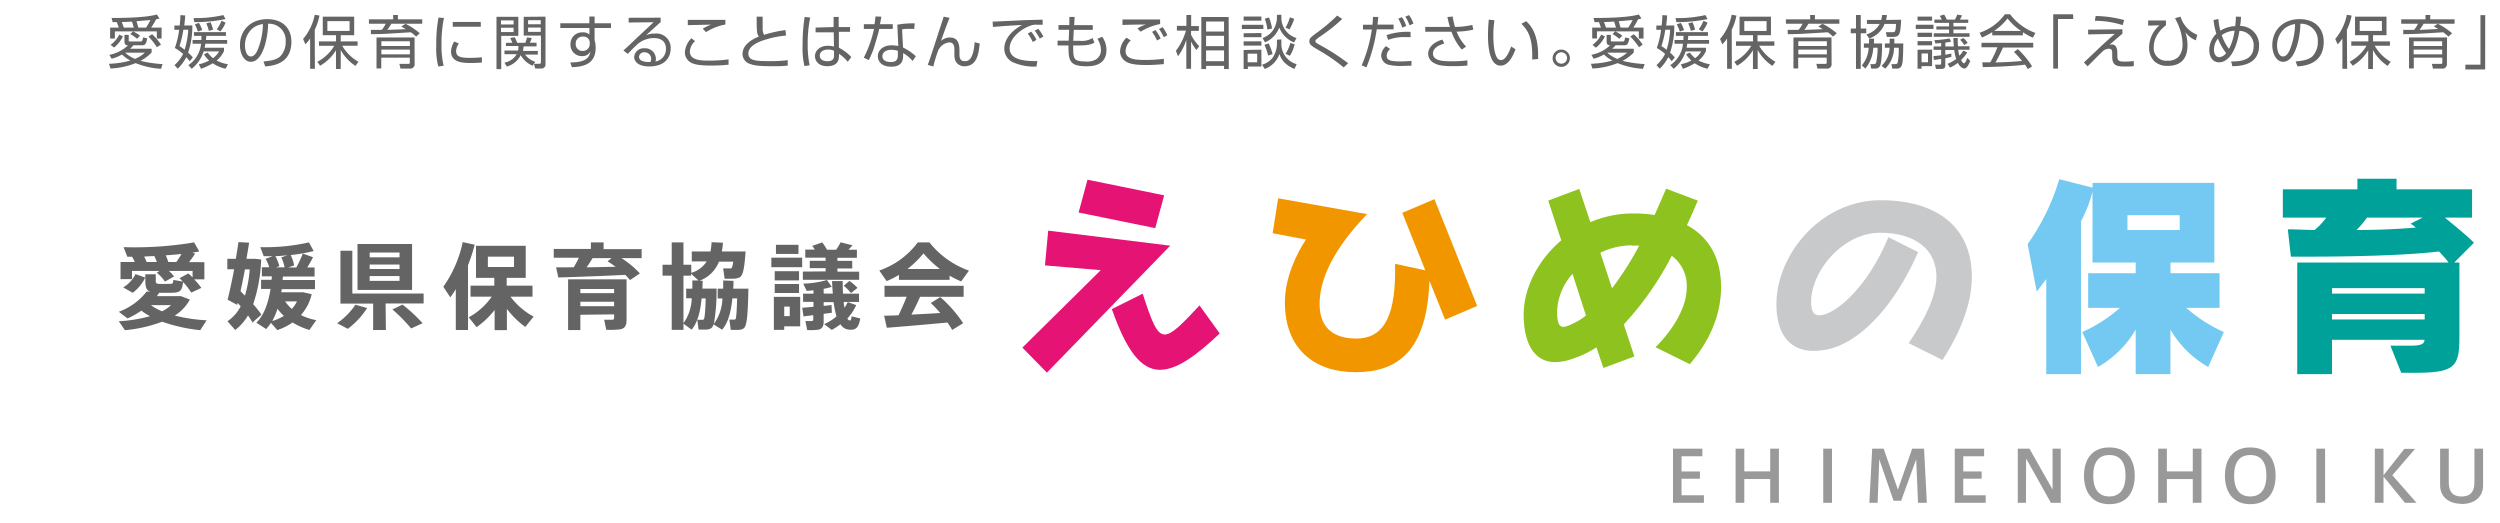 <svg xmlns="http://www.w3.org/2000/svg" viewBox="0 0 526 110"><defs><style>.cls-1{isolation:isolate;}.cls-2{mix-blend-mode:multiply;}.cls-3{fill:#646464;}.cls-4{fill:#e51373;}.cls-5{fill:#f29600;}.cls-6{fill:#8dc21f;}.cls-7{fill:#c8c9ca;}.cls-8{fill:#73c9f2;}.cls-9{fill:#00a199;}.cls-10{fill:#999;}</style></defs><g class="cls-1"><g id="レイヤー_2" data-name="レイヤー 2"><g class="cls-2"><path class="cls-3" d="M33.88,14.48a16.81,16.81,0,0,1-5.34-1.2,16.48,16.48,0,0,1-5.29,1.14l-.32-1a18.91,18.91,0,0,0,4.5-.68,7.65,7.65,0,0,1-1.77-1.27,8.84,8.84,0,0,1-2.17.89L23,11.54a7.92,7.92,0,0,0,3.94-2c-.22,0-.75,0-.75-.78V7.34h.89V8.47c0,.17,0,.25.27.25h2.27c.29,0,.34-.14.48-.84l.87.18c-.2,1.22-.46,1.47-1.09,1.47h-1.8a8.28,8.28,0,0,1-.72.73h4.54v.79a8.92,8.92,0,0,1-2.34,1.75,24.34,24.34,0,0,0,4.64.68ZM25,5.81c-.17-.49-.2-.55-.43-1.16H23.7l-.23-.87c1.63,0,7,0,9.52-.73l.58.84a6.46,6.46,0,0,1-.72.17A16.19,16.19,0,0,1,31.8,5.81H34v2.3H33V6.61H28a7.52,7.52,0,0,1,1.46.9l-.62.65a9.11,9.11,0,0,0-1.43-1L28,6.61H24.17v1.5h-1V5.81ZM23.26,9.44a5.91,5.91,0,0,0,1.83-2.15l.78.36A6.74,6.74,0,0,1,24,10Zm4.89-3.63c-.11-.41-.28-.94-.39-1.27-1,.06-1.14.08-2.14.09.08.21.29.75.43,1.18Zm-1.83,5.27a6.82,6.82,0,0,0,2.1,1.31,7.13,7.13,0,0,0,2.06-1.31Zm4.41-5.27a15.79,15.79,0,0,0,.92-1.58c-.4,0-2.37.2-2.94.23.14.41.27.88.4,1.35ZM33,9.94a13.07,13.07,0,0,0-1.77-2.25L32,7.2a11.16,11.16,0,0,1,1.87,2.19Z"/><path class="cls-3" d="M40.47,5.35a17.4,17.4,0,0,1-.89,5.73,9.63,9.63,0,0,1,1,1l-.66.8c-.29-.37-.46-.58-.72-.86a9.14,9.14,0,0,1-1.8,2.44l-.69-.76a7.74,7.74,0,0,0,1.82-2.36,10.22,10.22,0,0,0-1.74-1.24,18.08,18.08,0,0,0,.9-3.83h-1v-.9h1.11a19.12,19.12,0,0,0,.16-2.19l1,.07c0,.54-.08,1.2-.19,2.12Zm-1.89.9a21.28,21.28,0,0,1-.81,3.45,10.71,10.71,0,0,1,1.07.77,16.48,16.48,0,0,0,.76-4.22Zm1.05,7.45A6.11,6.11,0,0,0,42.3,9.2H40.52V8.42h1.86c0-.41,0-.6,0-.87H40.81V6.76h6.73v.79H43.4c0,.51-.07.67-.09.87h4.48V9.2H43.2c-.06.44-.11.64-.15.84h4.08v.7a5.6,5.6,0,0,1-1.55,2,8.1,8.1,0,0,0,2.38.78l-.51.94a7.86,7.86,0,0,1-2.69-1.15,12.75,12.75,0,0,1-2.46,1.16l-.47-.94A8.4,8.4,0,0,0,44,12.74a6.34,6.34,0,0,1-1.1-1.31l.78-.38a8.16,8.16,0,0,0,1.13,1.19,4.57,4.57,0,0,0,1.29-1.43H42.86a7.71,7.71,0,0,1-2.53,3.67Zm1.09-9.9A25.87,25.87,0,0,0,47,3.17l.45.85a32.77,32.77,0,0,1-6.56.64Zm.92,2.85A8.2,8.2,0,0,0,41,5.13l.85-.31a7.06,7.06,0,0,1,.7,1.5Zm2.3-.16a7.37,7.37,0,0,0-.54-1.56l.89-.26a7.49,7.49,0,0,1,.54,1.58Zm1.66-.33a7,7,0,0,0,1-1.79l.87.39a7.92,7.92,0,0,1-1.08,1.85Z"/><path class="cls-3" d="M55.44,12.93c1.92-.17,2.93-.47,3.61-1.16A4.37,4.37,0,0,0,60.11,8.7,3.49,3.49,0,0,0,56.41,5c0,2.45-.94,8-3.64,8-1.43,0-2.28-1.71-2.28-3.5,0-3,2.12-5.47,5.74-5.47,3.4,0,5.08,2.08,5.08,4.76,0,4.64-3.9,5.06-5.51,5.19ZM53.28,5.85a4.68,4.68,0,0,0-1.74,3.73c0,.91.3,2.3,1.25,2.3.65,0,1.05-.65,1.3-1.11a14.73,14.73,0,0,0,1.23-5.71A4.46,4.46,0,0,0,53.28,5.85Z"/><path class="cls-3" d="M66.25,14.47h-1V8.1a7.55,7.55,0,0,1-1,1.23L63.77,8.2a11.2,11.2,0,0,0,2.45-5.1l1,.18a13.31,13.31,0,0,1-1,3ZM66.77,13a9,9,0,0,0,3.56-3.36H67.11V8.71H70.7V7.4H67.91V3.51h6.61V7.4H71.69V8.71h3.55v.91H72A9.21,9.21,0,0,0,75.42,13l-.63.86a9.28,9.28,0,0,1-3.1-3.34v4h-1V10.58a9.42,9.42,0,0,1-3.34,3.25Zm6.78-8.56H68.88V6.51h4.67Z"/><path class="cls-3" d="M85.32,5a14.46,14.46,0,0,1,3,2l-.77.7a7.77,7.77,0,0,0-1.11-.91c-5.38.34-6,.38-8.4.4l0-.91,2.3,0A6.76,6.76,0,0,0,81.15,5H77.62V4.07h5.1V3.16h1v.91h5.12V5H82.34a12.62,12.62,0,0,1-.86,1.29l3.89-.15c-.28-.18-.47-.28-.93-.56Zm1.92,8.44a.92.92,0,0,1-1,1H84.26l-.23-1h1.85c.26,0,.34-.05.34-.3v-1h-6v2.26h-1V7.88h8Zm-1-4.76h-6v1h6Zm0,1.75h-6v1h6Z"/><path class="cls-3" d="M93.41,3.78a26.94,26.94,0,0,0-.52,5.48,19,19,0,0,0,.45,4.57L92.21,14a15.8,15.8,0,0,1-.42-4.48,29.85,29.85,0,0,1,.47-5.82Zm3.14,5.38a2.7,2.7,0,0,0-.58,1.6c0,1.06.74,1.41,2.7,1.41a26.69,26.69,0,0,0,2.72-.12v1.1a21.34,21.34,0,0,1-2.23.1c-1.54,0-4.26,0-4.26-2.41a4.29,4.29,0,0,1,.67-2.11Zm4.61-4.54v1h-5.9v-1Z"/><path class="cls-3" d="M109.06,3.54v4h-3.6v7h-1V3.54Zm-1,.75h-2.65v.86h2.65Zm0,1.54h-2.65v.92h2.65Zm4,8a5.19,5.19,0,0,1-2.5-2.22,4.72,4.72,0,0,1-2.93,2.4l-.5-.83a3.77,3.77,0,0,0,2.58-1.77h-2.57v-.78h2.85a4,4,0,0,0,.09-.95h-2.64V9h1.36c-.19-.46-.28-.66-.45-1l.94-.16A10.35,10.35,0,0,1,108.82,9h1.71a7.1,7.1,0,0,0,.35-1.13l1,.12a7.11,7.11,0,0,1-.4,1h1.41v.77h-2.73a6.47,6.47,0,0,1-.12.95h3.12v.78h-2.68A4.3,4.3,0,0,0,112.61,13Zm2.71-10.33v10a.83.83,0,0,1-.85.92h-1.31l-.26-1,1.13,0c.24,0,.33-.09.33-.41V7.49h-3.62V3.54Zm-1,.75h-2.66v.86h2.66Zm0,1.54h-2.66v.92h2.66Z"/><path class="cls-3" d="M124,3.48h1.11V4.89h3.44v1H125.1V8.45c.05.19.11.41.16.67a7.71,7.71,0,0,1,.07.93c0,3.58-2.81,4-5,4.09l-.34-1c3.49,0,4-1.16,4.26-2.33a1.91,1.91,0,0,1-1.82,1,2.38,2.38,0,0,1-2.4-2.5,2.43,2.43,0,0,1,2.57-2.5,1.93,1.93,0,0,1,1.41.45V5.89h-6.12v-1H124Zm.08,5.42a1.29,1.29,0,0,0-1.41-1.2,1.43,1.43,0,0,0-1.54,1.5,1.41,1.41,0,0,0,1.43,1.52,1.44,1.44,0,0,0,1.52-1.41A2.79,2.79,0,0,0,124.07,8.9Z"/><path class="cls-3" d="M139,3.72v.93c-.51.44-2.62,2.36-3.08,2.78a4,4,0,0,1,1.83-.36,3,3,0,0,1,3.36,3.19c0,1.29-.75,3.72-4.51,3.72-2.44,0-3.17-1.15-3.17-2a2,2,0,0,1,2.17-1.82A2.25,2.25,0,0,1,138,12.39a1.35,1.35,0,0,1-.1.55,2.63,2.63,0,0,0,2.22-2.67c0-1.33-.76-2.26-2.56-2.26a5.34,5.34,0,0,0-3.3,1.18,27,27,0,0,0-2.16,2.15l-.93-.71c.34-.3,1.9-1.77,2.46-2.31s3.33-3.1,3.88-3.64l-5.24.06v-1ZM137,12.53A1.38,1.38,0,0,0,135.6,11a1.05,1.05,0,0,0-1.15.92c0,1.17,1.84,1.14,2.39,1.13A1.19,1.19,0,0,0,137,12.53Z"/><path class="cls-3" d="M146.25,8.65a3.09,3.09,0,0,0-1.1,2.23c0,1.87,2.58,1.87,4,1.87a29.06,29.06,0,0,0,4.14-.26l0,1.12a32.38,32.38,0,0,1-3.57.18c-2.54,0-3.43-.2-4.21-.55A2.46,2.46,0,0,1,144.1,11a4.53,4.53,0,0,1,1.37-2.95Zm6.37-3.49a11.26,11.26,0,0,0-4.07,1.6l-.7-.72a9.73,9.73,0,0,1,1.77-.86l-4.91.11V4.18c.49,0,.63,0,1.36,0l6.55,0Z"/><path class="cls-3" d="M160.46,3.5c0,.85,0,1.46,0,2.33a2.81,2.81,0,0,0,.3,1.5,25.51,25.51,0,0,1,4.5-1l.12,1.15a21.25,21.25,0,0,0-5.09,1.11c-.8.3-2.83,1.11-2.83,2.65S159,12.86,162,12.86a28.31,28.31,0,0,0,3.74-.2V13.8a22.35,22.35,0,0,1-3,.13c-3.28,0-4.1-.17-5-.5a2.2,2.2,0,0,1-1.51-2.07c0-1.81,1.73-3,3.43-3.66-.42-.66-.45-.86-.46-4.2Z"/><path class="cls-3" d="M170.47,3.69a27.08,27.08,0,0,0-.53,5.63,20.35,20.35,0,0,0,.41,4.42l-1.09.16a16,16,0,0,1-.39-4.43,36.6,36.6,0,0,1,.43-5.9Zm4.92,2,0-2.13h1.07l0,2.13h2.39v1H176.5l0,3.35A9.41,9.41,0,0,1,179.11,12l-.74,1a8.14,8.14,0,0,0-1.85-1.68v.34c0,.62,0,2.27-2.48,2.27-2,0-2.57-1.32-2.57-2.1,0-1.23,1.1-2.2,2.73-2.2a4.62,4.62,0,0,1,1.27.17l-.05-3H171.6v-1Zm.09,5a2.68,2.68,0,0,0-1.23-.26c-1.15,0-1.77.55-1.77,1.27,0,.4.21,1.18,1.64,1.18s1.36-.94,1.36-1.33Z"/><path class="cls-3" d="M185.44,3.51c0,.08-.26,1.39-.3,1.58h2.7v1H185c-.24,1.12-1,3.54-1.2,4.22a24.44,24.44,0,0,1-1,2.33l-1.06-.5a24.21,24.21,0,0,0,2.15-6.05h-2.14v-1H184c.09-.55.14-1,.2-1.63Zm6.92,2.56c-.38,0-.57,0-1,0a9,9,0,0,0-1.56.1L190,10a11,11,0,0,1,2.69,1.83l-.67,1a7.9,7.9,0,0,0-2-1.66v.35c0,.83,0,2.51-2.47,2.51s-2.85-1.51-2.85-2.2c0-1.47,1.37-2.3,2.86-2.3a9.3,9.3,0,0,1,1.44.14l-.2-4.48a18.14,18.14,0,0,1,3.65-.27Zm-3.45,4.63a4.48,4.48,0,0,0-1.37-.22c-1.16,0-1.88.55-1.88,1.35,0,1.22,1.53,1.22,1.75,1.22,1.12,0,1.5-.47,1.5-1.46Z"/><path class="cls-3" d="M199.8,3.76c-.47,1-1.69,4.5-1.81,4.85a2.78,2.78,0,0,1,1.88-.72c2,0,2,1.94,2,2.87v.47c0,.7,0,1.64,1.1,1.64.66,0,1.81-.12,2.1-4l1.06.29c-.21,2.09-.55,4.78-3.21,4.78a2,2,0,0,1-2-1.44,4.5,4.5,0,0,1-.11-1.34v-.33c0-.92,0-1.91-1.11-1.91a2.89,2.89,0,0,0-2.41,2,27.63,27.63,0,0,0-.92,3.07l-1.17-.34c.47-1.16,2.15-6.47,2.51-7.54s.62-1.86.84-2.61Z"/><path class="cls-3" d="M219.39,5.2c-.39,0-.77,0-1.26,0a3.32,3.32,0,0,0-1.14.14c-2.31.76-4.56,2.74-4.56,4.83,0,1.53,1.23,2.3,3.32,2.57a16.21,16.21,0,0,0,2.5.11L218.08,14a10.87,10.87,0,0,1-5.17-1,3.21,3.21,0,0,1-1.61-2.74c0-2.22,1.8-3.95,3.74-5-2.4.11-3.56.2-6.13.41l-.06-1.13c1,0,6.55-.31,7.78-.33.34,0,2.49-.06,2.73-.08ZM217.3,8.83a11.07,11.07,0,0,0-1.06-1.78l.73-.39a8.48,8.48,0,0,1,1.1,1.73Zm1.46-.71a9.79,9.79,0,0,0-1.06-1.67l.76-.39a9.38,9.38,0,0,1,1.07,1.63Z"/><path class="cls-3" d="M225,3.56h1.11L226,5.29h3.92v1h-4l-.11,2.29h1.39A4.13,4.13,0,0,0,229.87,8l.4.94c-.3.2-.9.62-3.13.62H225.8c0,2.78,0,3.37,2.57,3.37a3.65,3.65,0,0,0,2.27-.46,2.27,2.27,0,0,0,1-1.92,4.31,4.31,0,0,0-.75-2.37l1-.45a4.75,4.75,0,0,1,.91,2.76c0,3.45-3.21,3.45-4.25,3.45-3.66,0-3.74-1.36-3.74-4.38h-2.3v-1h2.34l.1-2.29h-2.25v-1h2.28Z"/><path class="cls-3" d="M237.92,8.51a3.09,3.09,0,0,0-1.1,2.26c0,1.67,2,1.84,4.05,1.84a29.82,29.82,0,0,0,4-.24l0,1.12c-1.39.11-2.33.19-3.59.19-2.58,0-3.46-.27-4.15-.59a2.57,2.57,0,0,1-1.47-2.28,4.27,4.27,0,0,1,1.36-2.88Zm6.17-3.45A11.85,11.85,0,0,0,240,6.67L239.31,6a8.1,8.1,0,0,1,1.79-.85c-3.66.05-4.25.07-4.93.11V4.09c.55,0,4,0,7.92,0Zm-.65,3.45a9.84,9.84,0,0,0-1.05-1.8l.72-.39a9,9,0,0,1,1.09,1.79Zm1.42-.68a9.45,9.45,0,0,0-1-1.73l.75-.39a7.69,7.69,0,0,1,1,1.71Z"/><path class="cls-3" d="M251.73,10.53a9.43,9.43,0,0,1-1.13-1.8v5.75h-1V8.37a11.37,11.37,0,0,1-1.75,3.46l-.44-1.14a12.46,12.46,0,0,0,2.11-4.25h-1.9v-1h2V3.16h1V5.49h1.62v1H250.6v.82a9.13,9.13,0,0,0,1.72,2.4Zm6.81,4h-1v-.67h-3.78v.67h-1V3.57h5.75Zm-1-10h-3.78V6.64h3.78Zm0,3h-3.78V9.7h3.78Zm0,3.07h-3.78v2.28h3.78Z"/><path class="cls-3" d="M265.81,5.22V6.1h-4.52V5.22Zm-.41-.87h-3.74V3.48h3.74Zm0,2.6v.88h-3.74V7Zm0,1.75v.89h-3.74V8.7Zm0,1.75V14h-2.85v.52h-.89v-4Zm-.89.85h-2v1.8h2Zm5.09-3v.85a4.43,4.43,0,0,0,3.22,4.36l-.47,1c-2.43-1.06-2.91-2.43-3.15-3.15a5.17,5.17,0,0,1-3.1,3.15l-.56-.9a4.32,4.32,0,0,0,2.22-1.47,5.3,5.3,0,0,0,.91-2.89v-.9Zm0-5.19v.7A4.43,4.43,0,0,0,272.79,8l-.52.93a5.55,5.55,0,0,1-3.11-3.13,5.56,5.56,0,0,1-3,3.12L265.65,8a4.61,4.61,0,0,0,2.07-1.47,5,5,0,0,0,.95-2.7V3.13Zm-2.8,8.58a9.75,9.75,0,0,0-.77-2.26l.89-.3a11.69,11.69,0,0,1,.83,2.26Zm-.15-5.46a8.41,8.41,0,0,0-.55-2.3l.89-.26A10,10,0,0,1,267.64,6Zm3.83-.42a8.91,8.91,0,0,0,.91-2.17l.91.33a10.05,10.05,0,0,1-1,2.22Zm0,5.51a7.56,7.56,0,0,0,1-2.28l.91.28a7.59,7.59,0,0,1-1,2.42Z"/><path class="cls-3" d="M282.71,14.19a35.82,35.82,0,0,0-5-3.48c-1.73-1-2.22-1.3-2.22-2s.35-.89,1.38-1.69a36.44,36.44,0,0,0,4.48-3.75L282.4,4a36.29,36.29,0,0,1-4.67,3.7,8.22,8.22,0,0,0-.82.64.43.43,0,0,0-.15.32c0,.21,0,.29.89.77a47.45,47.45,0,0,1,6,3.87Z"/><path class="cls-3" d="M290,3.56c-.12,1.14-.14,1.26-.18,1.61h3.39v1h-3.54a34.8,34.8,0,0,1-2.17,8l-1-.43a30.54,30.54,0,0,0,2.14-7.53h-1.87v-1h2c.07-.77.09-1.23.1-1.65Zm2.49,6.75a1.92,1.92,0,0,0-.73,1.38c0,.78.35,1.23,2.79,1.23,1,0,1.76-.06,2.42-.11l0,1c-.38,0-.85.06-2,.06a10.49,10.49,0,0,1-2.69-.22,2.06,2.06,0,0,1-1.68-1.94,2.89,2.89,0,0,1,1-2Zm4.31-2.5c-.33,0-.64,0-1.1,0a9.33,9.33,0,0,0-3.63.58l-.36-1a13.63,13.63,0,0,1,5.06-.68Zm-1.77-2a9.92,9.92,0,0,0-.83-1.89l.78-.31a7.92,7.92,0,0,1,.89,1.86Zm1.53-.48a7.22,7.22,0,0,0-.89-1.83l.8-.32a6.57,6.57,0,0,1,.91,1.79Z"/><path class="cls-3" d="M305.64,3.48a19.12,19.12,0,0,0,.48,2.18,15.82,15.82,0,0,0,3.65-.42l.21,1a16.11,16.11,0,0,1-3.51.41,9.55,9.55,0,0,0,2,3.15l-.91.62a11.09,11.09,0,0,1-2.16-3.75h-5.53v-1h5.19c-.19-.61-.26-.89-.53-2.09Zm-1.75,5.67c-1.31.4-2.39,1-2.39,2.11,0,1.63,2.39,1.63,4,1.63a23.31,23.31,0,0,0,3.24-.19l0,1.09a28.89,28.89,0,0,1-3.1.13c-2.48,0-3.25-.29-3.88-.64a2.24,2.24,0,0,1-1.28-1.95c0-1,.68-2.32,3-3Z"/><path class="cls-3" d="M314.43,4.26a20.55,20.55,0,0,0-.23,3.08c0,1.86.15,3.82.81,4.87a1,1,0,0,0,.81.43c.92,0,1.6-1.44,2.14-2.86l.9.59c-.74,2-1.73,3.44-3.15,3.44-2.39,0-2.64-4.3-2.64-6.32,0-1.26.09-2.53.17-3.36Zm7.95,8.27c0-.28,0-.56,0-.95,0-4.14-1.2-5.42-2.27-6.58l1-.54c.72.67,2.51,2.33,2.51,7.17,0,.33,0,.54,0,.78Z"/><path class="cls-3" d="M330.31,12.25a1.82,1.82,0,1,1-1.81-1.82A1.82,1.82,0,0,1,330.31,12.25Zm-3,0A1.2,1.2,0,1,0,328.5,11,1.21,1.21,0,0,0,327.29,12.25Z"/><path class="cls-3" d="M345.69,14.48a16.71,16.71,0,0,1-5.34-1.2,16.58,16.58,0,0,1-5.3,1.14l-.32-1a19,19,0,0,0,4.51-.68,7.41,7.41,0,0,1-1.77-1.27,8.7,8.7,0,0,1-2.18.89l-.46-.83a7.82,7.82,0,0,0,3.94-2c-.22,0-.74,0-.74-.78V7.34h.89V8.47c0,.17,0,.25.27.25h2.27c.29,0,.34-.14.47-.84l.88.18c-.21,1.22-.46,1.47-1.1,1.47h-1.79a10,10,0,0,1-.72.73h4.54v.79a9.24,9.24,0,0,1-2.35,1.75,24.49,24.49,0,0,0,4.64.68Zm-8.85-8.67c-.17-.49-.19-.55-.42-1.16h-.92l-.23-.87c1.63,0,7,0,9.53-.73l.57.84a6,6,0,0,1-.72.17,14.71,14.71,0,0,1-1,1.75h2.15v2.3h-1V6.61h-4.94a7.5,7.5,0,0,1,1.47.9l-.63.65a9.18,9.18,0,0,0-1.42-1l.55-.57H336v1.5h-1V5.81Zm-1.78,3.63a5.82,5.82,0,0,0,1.83-2.15l.78.36a6.52,6.52,0,0,1-1.9,2.39ZM340,5.81c-.11-.41-.28-.94-.39-1.27-.95.06-1.13.08-2.13.09.07.21.28.75.43,1.18Zm-1.83,5.27a6.82,6.82,0,0,0,2.1,1.31,7.23,7.23,0,0,0,2.07-1.31Zm4.41-5.27a17.92,17.92,0,0,0,.93-1.58c-.41,0-2.37.2-2.94.23.13.41.26.88.4,1.35Zm2.27,4.13A14.12,14.12,0,0,0,343,7.69l.76-.49a11.45,11.45,0,0,1,1.86,2.19Z"/><path class="cls-3" d="M352.27,5.35a16.89,16.89,0,0,1-.89,5.73,8.61,8.61,0,0,1,1,1l-.65.8c-.3-.37-.47-.58-.72-.86a9.33,9.33,0,0,1-1.81,2.44l-.68-.76a7.76,7.76,0,0,0,1.81-2.36,9.84,9.84,0,0,0-1.74-1.24,18.08,18.08,0,0,0,.9-3.83h-1v-.9h1.11a19.12,19.12,0,0,0,.16-2.19l1,.07c0,.54-.09,1.2-.2,2.12Zm-1.89.9a21.28,21.28,0,0,1-.81,3.45,9.55,9.55,0,0,1,1.08.77,16.64,16.64,0,0,0,.75-4.22Zm1.05,7.45a6.08,6.08,0,0,0,2.67-4.5h-1.78V8.42h1.87c0-.41,0-.6.05-.87h-1.63V6.76h6.74v.79H355.2c0,.51-.06.67-.09.87h4.48V9.2H355c-.06.44-.11.64-.14.84h4.07v.7a5.48,5.48,0,0,1-1.55,2,8.1,8.1,0,0,0,2.38.78l-.51.94a7.81,7.81,0,0,1-2.68-1.15,12.51,12.51,0,0,1-2.47,1.16l-.46-.94a8.4,8.4,0,0,0,2.21-.79,6.34,6.34,0,0,1-1.1-1.31l.78-.38a7.47,7.47,0,0,0,1.12,1.19,4.44,4.44,0,0,0,1.29-1.43h-3.28a7.71,7.71,0,0,1-2.52,3.67Zm1.1-9.9a25.8,25.8,0,0,0,6.29-.63l.45.85a32.7,32.7,0,0,1-6.56.64Zm.91,2.85a8.2,8.2,0,0,0-.66-1.52l.86-.31a7.54,7.54,0,0,1,.69,1.5Zm2.31-.16a7.4,7.4,0,0,0-.55-1.56l.89-.26a7.14,7.14,0,0,1,.55,1.58Zm1.66-.33a7.64,7.64,0,0,0,1-1.79l.86.39a7.5,7.5,0,0,1-1.07,1.85Z"/><path class="cls-3" d="M364.38,14.47h-1V8.1a7.55,7.55,0,0,1-1,1.23L361.9,8.2a11.1,11.1,0,0,0,2.45-5.1l1,.18a12.78,12.78,0,0,1-1,3ZM364.9,13a9,9,0,0,0,3.57-3.36h-3.22V8.71h3.58V7.4H366V3.51h6.61V7.4h-2.83V8.71h3.55v.91h-3.21A9.29,9.29,0,0,0,373.55,13l-.63.86a9.37,9.37,0,0,1-3.1-3.34v4h-1V10.58a9.33,9.33,0,0,1-3.34,3.25Zm6.79-8.56H367V6.51h4.68Z"/><path class="cls-3" d="M383.45,5a14.54,14.54,0,0,1,3,2l-.77.7a9.15,9.15,0,0,0-1.11-.91c-5.38.34-6,.38-8.41.4l-.05-.91,2.31,0A6.59,6.59,0,0,0,379.28,5h-3.52V4.07h5.1V3.16h1v.91H387V5h-6.5a13.19,13.19,0,0,1-.87,1.29l3.89-.15-.92-.56Zm1.92,8.44a.92.92,0,0,1-1.05,1h-1.93l-.23-1H384c.25,0,.34-.05.34-.3v-1h-6v2.26h-1V7.88h8Zm-1-4.76h-6v1h6Zm0,1.75h-6v1h6Z"/><path class="cls-3" d="M391.5,3.15V6h1.16V7H391.5v7.49h-1V7h-1.1V6h1.1V3.15Zm4.5,6c0,1.13-.08,4-.44,4.69a1,1,0,0,1-1,.59h-.86l-.17-.93h.63c.25,0,.42,0,.57-.31a14.28,14.28,0,0,0,.32-3.15h-.91a7.52,7.52,0,0,1-1.66,4.38l-.75-.65a6.24,6.24,0,0,0,1.43-3.73h-1v-.9h1.08c0-.44,0-.68.05-1h1c0,.33,0,.53,0,1Zm4-5c-.14,2.72-.19,3.62-1.66,3.62H397l-.22-1,1.36,0c.56,0,.71,0,.78-1.73h-2.41a5.2,5.2,0,0,1-3.22,3.05l-.61-.84a4.7,4.7,0,0,0,2.8-2.21H392.8V4.2h3A7.46,7.46,0,0,0,396,3.15h1c-.05.45-.09.69-.16,1.05Zm.45,5c-.05,3.09-.07,4.38-.49,4.92a1.05,1.05,0,0,1-.89.36h-.93l-.18-.94h.71c.45,0,.55-.13.62-.39a15.85,15.85,0,0,0,.21-3.06h-1a6.13,6.13,0,0,1-1.85,4.4l-.77-.59a5.4,5.4,0,0,0,1.69-3.81h-1v-.9h1a8.39,8.39,0,0,0,0-1h1c0,.55,0,.72,0,1Z"/><path class="cls-3" d="M406.81,5.21v.88h-3.73V5.21Zm-.3-1.72v.86h-3.06V3.49Zm0,3.4v.88h-3.06V6.89Zm0,1.77v.88h-3.06V8.66Zm0,1.78v3.48H404.3v.54h-.85v-4Zm-.86.81H404.3V13.1h1.35Zm8.26-.2a9.41,9.41,0,0,1-1.29,1.58c.25.51.43.68.6.68s.36-.23.7-1.14l.63.65c-.35.82-.75,1.6-1.24,1.6-.34,0-.94-.33-1.39-1.2a6.69,6.69,0,0,1-1.65,1l-.5-.8a7.86,7.86,0,0,0,1.81-1,11,11,0,0,1-.41-1.9h-1.88v1l1.27-.25v.7c-.38.1-.72.18-1.27.29v1.51c0,.54-.33.74-.81.74h-1.16l-.19-.91,1,0c.21,0,.29,0,.29-.32v-.88c-.8.13-1.12.17-1.53.22l-.09-.82c.9-.08,1.22-.11,1.62-.17V10.49h-1.59V9.77h1.59V9.06l-1.23.09L407,8.44a18.55,18.55,0,0,0,3.17-.36l.35.69c-.54.09-.86.15-1.22.18v.82h1.8C411,8.84,411,8.56,411,8h.9c0,.44,0,.87.07,1.74h2.42v.72H412a6.83,6.83,0,0,0,.26,1.27,5.82,5.82,0,0,0,.84-1.1Zm-5.36-6.93a7,7,0,0,0-.43-.78l.93-.28a11.41,11.41,0,0,1,.56,1.06h1.72c.07-.13.18-.35.27-.55s.16-.42.2-.51l1,.18a4.51,4.51,0,0,1-.44.88h1.76v.69H411v.74h2.68v.67H411V7h3.39v.74h-7.53V7h3.22V6.22h-2.67V5.55h2.67V4.81H407V4.12Zm4.72,5.37a4.91,4.91,0,0,0-.87-1.12l.7-.37A5.49,5.49,0,0,1,414,9Z"/><path class="cls-3" d="M425.62,7.44h-6.45V6.76A14.44,14.44,0,0,1,417,7.89l-.5-1A10.82,10.82,0,0,0,421.83,3h1.09a11.72,11.72,0,0,0,5.33,3.93l-.54,1a13.42,13.42,0,0,1-2.09-1.15Zm-1.07,2.89a17.67,17.67,0,0,1,3,3.63l-.88.58c-.2-.33-.34-.56-.6-.94-2,.3-7,.51-8.89.51l-.11-1h1.68a20.47,20.47,0,0,0,1.5-3.16H416.9V9h10.89V10h-6.36a32.36,32.36,0,0,1-1.58,3.14l1.93-.06c1.49-.06,2.74-.17,3.65-.26a21.92,21.92,0,0,0-1.69-1.89Zm.68-3.82a12.23,12.23,0,0,1-2.85-2.63,11.36,11.36,0,0,1-2.83,2.63Z"/><path class="cls-3" d="M436.22,4H433V14.43h-1V3h4.18Z"/><path class="cls-3" d="M446.56,6.16v.91c-.92.8-1.83,1.59-2.75,2.37a1.69,1.69,0,0,1,.5-.08c1,0,1.18,1,1.18,1.79v.51c0,1.15.27,1.3,1.59,1.3a16.9,16.9,0,0,0,1.87-.11l0,1.07a16.21,16.21,0,0,1-1.74.07c-1.52,0-2.8,0-2.8-2v-.66c0-.67-.06-1.08-.68-1.08a2,2,0,0,0-1.28.51c-.53.48-2.76,2.75-3.22,3.2l-.77-.83c.54-.48,2.87-2.72,3.36-3.17,1.51-1.43,2.62-2.38,3.13-2.83l-5.61.11v-1Zm.05-.87a19.69,19.69,0,0,0-5.85-.92l.16-1a24.1,24.1,0,0,1,6,.85Z"/><path class="cls-3" d="M455.72,4.31v1c-2.25,1.77-2.57,3.54-2.57,4.61a2.63,2.63,0,0,0,2.9,2.85,3,3,0,0,0,2.38-.89,4,4,0,0,0,.78-2.41,10.69,10.69,0,0,0-.94-4.32c-.19-.45-.57-1.17-.64-1.33l1.16-.31a5.9,5.9,0,0,0,3.52,3.81L462,8.48a5,5,0,0,1-2.2-1.72,8.72,8.72,0,0,1,.45,2.78c0,3.71-2.45,4.31-4,4.31a4,4,0,0,1-2.87-.86,3.94,3.94,0,0,1-1.21-2.93,6.27,6.27,0,0,1,2.17-4.73l-2.37.06V4.31Z"/><path class="cls-3" d="M471.51,3.54a12.28,12.28,0,0,1-.2,1.92,4,4,0,0,1,4,4.18c0,4.17-4.24,4.27-5.63,4.29l-.24-1c1.8,0,4.73-.11,4.73-3.28a3,3,0,0,0-3-3.15c-.69,4.43-2.41,6.61-4.27,6.61-1.48,0-2.07-1.33-2.07-2.59a4.71,4.71,0,0,1,1.49-3.42,15.84,15.84,0,0,1-.6-2.89L466.76,4a12.23,12.23,0,0,0,.4,2.44,6.81,6.81,0,0,1,3.14-.95c.12-1.19.12-1.59.13-2Zm-4.85,4.58a3.63,3.63,0,0,0-.84,2.35c0,1,.49,1.57,1.13,1.57a2.13,2.13,0,0,0,1.43-.87A11.75,11.75,0,0,1,466.66,8.12Zm2.3,2.21a11.79,11.79,0,0,0,1.2-3.87,5.08,5.08,0,0,0-2.7.92A9.55,9.55,0,0,0,469,10.33Z"/><path class="cls-3" d="M483,12.93c1.92-.17,2.93-.47,3.61-1.16a4.37,4.37,0,0,0,1.06-3.07A3.5,3.5,0,0,0,484,5c0,2.45-.94,8-3.63,8-1.43,0-2.28-1.71-2.28-3.5,0-3,2.12-5.47,5.74-5.47,3.4,0,5.08,2.08,5.08,4.76,0,4.64-3.91,5.06-5.52,5.19Zm-2.16-7.08a4.68,4.68,0,0,0-1.74,3.73c0,.91.3,2.3,1.25,2.3.65,0,1.05-.65,1.3-1.11a14.93,14.93,0,0,0,1.23-5.71A4.46,4.46,0,0,0,480.88,5.85Z"/><path class="cls-3" d="M493.84,14.47h-1V8.1a7.09,7.09,0,0,1-1,1.23l-.51-1.13a11.3,11.3,0,0,0,2.45-5.1l1,.18a12.3,12.3,0,0,1-1,3Zm.53-1.49a9,9,0,0,0,3.56-3.36h-3.22V8.71h3.59V7.4h-2.8V3.51h6.62V7.4h-2.83V8.71h3.55v.91h-3.21A9.21,9.21,0,0,0,503,13l-.64.86a9.27,9.27,0,0,1-3.09-3.34v4h-1V10.58A9.38,9.38,0,0,1,495,13.83Zm6.78-8.56h-4.67V6.51h4.67Z"/><path class="cls-3" d="M512.92,5a14.73,14.73,0,0,1,3,2l-.77.7a7.77,7.77,0,0,0-1.11-.91c-5.38.34-6,.38-8.4.4l0-.91,2.3,0A6.76,6.76,0,0,0,508.75,5h-3.53V4.07h5.1V3.16h1v.91h5.12V5h-6.51a12.62,12.62,0,0,1-.86,1.29L513,6.1c-.28-.18-.47-.28-.93-.56Zm1.91,8.44a.92.92,0,0,1-1,1h-1.93l-.23-1h1.85c.26,0,.34-.05.34-.3v-1h-6v2.26h-1V7.88h8Zm-1-4.76h-6v1h6Zm0,1.75h-6v1h6Z"/><path class="cls-3" d="M522.88,14.61h-4.17v-1h3.18V3.18h1Z"/></g><g class="cls-2"><path class="cls-3" d="M33,62.3h5.07l1.87.73a8.86,8.86,0,0,1-3.17,3.36,34.1,34.1,0,0,0,6.71,1l-1.35,2.08a34.43,34.43,0,0,1-8-1.78,30.2,30.2,0,0,1-7.85,1.78L25,67.59a30.93,30.93,0,0,0,6.55-1.06,14.81,14.81,0,0,1-1.81-1.17A18.13,18.13,0,0,1,26.83,67L25,65.6a13.34,13.34,0,0,0,5.88-4.28l.77.08c-.85-.3-1.07-.95-1.07-2.37V57.71h2.19V59c0,.59.12.71.79.73s1.58,0,2.19,0,.67-.08.71-.83l2,.34c-.21-.24-.45-.48-.68-.71l1.85-1c.31.28.61.55.89.83V57h-5a6.57,6.57,0,0,1,1.1,1.16L34.7,59.25A8,8,0,0,0,33,57.39l.55-.39H27.77v1.73H25.36V55.12h3a8.24,8.24,0,0,0-.57-1.1h-1L26,52A75.51,75.51,0,0,0,40.85,51l1.07,1.91c-.46.1-.93.18-1.44.26l.57.2c-.34.53-.79,1.16-1.28,1.79H43v3.61H40.85a15.65,15.65,0,0,1,1.52,1.8l-2.13,1a13.2,13.2,0,0,0-1.72-2.22c-.23,1.95-.63,2.22-2.62,2.26-.71,0-1.74,0-2.43,0A7.9,7.9,0,0,1,33,62.3Zm-5.07-.69-2-1.14a6.78,6.78,0,0,0,2.58-2.8l2.05.73A8.72,8.72,0,0,1,27.91,61.61Zm2.94-6.49H33a10.73,10.73,0,0,0-.53-1.24c-.73,0-1.44.08-2.15.1A7.9,7.9,0,0,1,30.85,55.12ZM36,64.2H31.74a11.06,11.06,0,0,0,2.37,1.3A9,9,0,0,0,36,64.2Zm1.1-9.08a18.42,18.42,0,0,0,1.09-1.69c-1,.12-2.17.21-3.32.29a10.33,10.33,0,0,1,.54,1.4Z"/><path class="cls-3" d="M55,66.19l-1.88,1.68a14.3,14.3,0,0,0-.94-1.5,10.61,10.61,0,0,1-2.69,3.06l-1.63-1.84a8.32,8.32,0,0,0,2.78-3.16c-.22-.23-.44-.47-.65-.71l-.1.42-2-1.09c.41-1.59.92-4,1.38-6.39H47.83V54.45h1.79c.22-1.26.4-2.46.55-3.51l2.25.12c-.16,1-.35,2.19-.57,3.39h1.48c.57,0,1.1.1,1.62.14A32.93,32.93,0,0,1,53.27,64,22.71,22.71,0,0,1,55,66.19Zm-3.46-4a26.18,26.18,0,0,0,1-5.51h-1c-.3,1.56-.61,3.12-.93,4.56C50.86,61.54,51.2,61.85,51.51,62.17Zm15,5.18-1.44,2.06a15.6,15.6,0,0,1-3.55-1.58,12.45,12.45,0,0,1-3.2,1.6L57,67.93a8.41,8.41,0,0,1-1,1.3l-2.07-1.34c1.76-1.66,2.56-4.46,3-7.1h-2V58.87h2.21l.06-.73h-2.1V56.23h1.54a6.91,6.91,0,0,0-.77-1.78l1.5-.55c-.67,0-1.3,0-1.89,0L54.77,52A41.71,41.71,0,0,0,65,51l1,1.82a35,35,0,0,1-4.84.84,8.77,8.77,0,0,1,.73,2.19l-1.26.42h1.72a24,24,0,0,0,1.36-2.92l2.15.77c-.32.63-.73,1.38-1.21,2.15h1.54v1.91H59.52l-.06.73h6.81v1.92h-7c0,.21-.06.43-.1.67h4.65l1.76.39a9.83,9.83,0,0,1-2.27,4.4A12.5,12.5,0,0,0,66.49,67.35Zm-8.15-2.44a14.6,14.6,0,0,1-1.1,2.62,11.07,11.07,0,0,0,2.44-1.08A11.47,11.47,0,0,1,58.34,64.91Zm1.48-8.68a8.52,8.52,0,0,0-.69-2.11l1.34-.44c-.87.1-1.74.16-2.58.2A9.39,9.39,0,0,1,58.78,56l-.7.24ZM61.4,65a6.91,6.91,0,0,0,1.08-1.58H60A7.91,7.91,0,0,0,61.4,65Z"/><path class="cls-3" d="M77.25,64.81a16.94,16.94,0,0,1-4.07,4.38L70.93,68a14.48,14.48,0,0,0,3.85-3.89Zm3.94,4.62H78.51V63.88H71.63V52.76h2.5v9h15v2.09h-8ZM86.7,51.34V61H75.22V51.34Zm-8.92,2.8h6.28v-1H77.78Zm0,2.46h6.28v-.94H77.78Zm0,2.49h6.28v-1H77.78Zm6.9,5A31.63,31.63,0,0,1,88.91,68L86.5,69.11a31.05,31.05,0,0,0-3.94-4Z"/><path class="cls-3" d="M98.47,69.43H95.9V60.84a18.48,18.48,0,0,1-1.16,1.72l-1.46-2.23a25.45,25.45,0,0,0,4.08-9.39l2.51.55a34.17,34.17,0,0,1-1.4,4.3Zm13.81-2.81c-.62.75-1.19,1.46-1.76,2.17A19.22,19.22,0,0,1,106.65,65v4.46h-2.58V65.22a18,18,0,0,1-3.79,3.61l-1.66-2.07a14.19,14.19,0,0,0,4.84-4.34H99V60.11h5V58.46h-3.85V51.71h10.46v6.75h-4v1.65h5.43v2.31h-4.64A15,15,0,0,0,112.28,66.62Zm-9.63-10.45h5.5V54h-5.5Z"/><path class="cls-3" d="M120.71,56.23c.39-.65.79-1.34,1.08-2h-5.28V52.38h7.81V51H127v1.42h8v1.89h-4.24a19.71,19.71,0,0,1,3.87,3.22l-2.07,1.4a14.42,14.42,0,0,0-1-1.1c-4.1.21-10.5.45-14.09.55L117,56.25C118,56.25,119.29,56.25,120.71,56.23Zm1.4,10v3.22h-2.58V58.77h12.3V67.3c0,1.2-.37,1.85-1.42,2a18.06,18.06,0,0,1-2.86.08l-.43-2.11c.59,0,1.44,0,1.71,0s.38-.14.38-.4v-.73Zm7.1-4.56v-.86h-7.1v.86Zm0,2.75v-.93h-7.1v.93Zm.32-8.29c-.54-.39-1.09-.77-1.7-1.16l.85-.66h-4c-.35.6-.79,1.27-1.26,1.94Z"/><path class="cls-3" d="M156.05,60.73h1.42c-.12,5.14-.27,7.85-1,8.36a2.2,2.2,0,0,1-1.2.32c-.32,0-1.08,0-1.52,0l-.29-2.17c.31,0,.81,0,1,0a.39.39,0,0,0,.28-.08c.17-.18.27-1.58.35-4.38h-1c-.28,2.76-.85,5.07-2.15,6.59l-1.84-1.13a1.36,1.36,0,0,1-.43.79,2.09,2.09,0,0,1-1.17.32c-.31,0-1.08,0-1.52,0l-.27-2.07c.32,0,.83,0,1.07,0a1,1,0,0,0,.27-.06c.22-.18.34-1.6.43-4.44h-.86c-.26,2.74-.81,5-2.09,6.59L143.8,68.1v1.31h-2.47V58H139.4V55.7h1.93V51h2.47V55.7h1.64v1.71A5.74,5.74,0,0,0,148.69,55h-3.14V52.91h3.93a14.44,14.44,0,0,0,.24-1.95l2.38.1c0,.65-.13,1.26-.23,1.85h5c-.24,3.52-.53,5.09-1.28,5.47a3.21,3.21,0,0,1-1.3.26c-.38,0-1.33,0-1.82,0l-.32-2.17c.42,0,1.11,0,1.42,0a.57.57,0,0,0,.26,0c.18-.08.32-.5.44-1.41h-3a6.94,6.94,0,0,1-4.09,4l.65,0c0,.55,0,1.12-.06,1.66h3a41.18,41.18,0,0,1-.57,7.43A9.65,9.65,0,0,0,152,62.8h-1V60.73h1.16c0-.56,0-1.13,0-1.72l2.17.08c0,.55,0,1.1-.07,1.64h1.77Zm-10.38,0c0-.56,0-1.13,0-1.72l1.29,0-1.56-1.42V58H143.8V68a9.43,9.43,0,0,0,1.74-5.24h-1.17V60.73Z"/><path class="cls-3" d="M168.78,54.22v2h-6.49v-2ZM165,62.46h3.36v6.2H165v.75h-2.18V62.46H165Zm3.12-5.4V59H163V57.06Zm0,2.7v1.89H163V59.76ZM168,51.51v1.92h-4.74V51.51Zm-1.84,15v-2H165v2Zm5-2v-1h-2.19V61.79h2.19V61.1c-.49,0-1,.08-1.44.1L169,59.68a19.68,19.68,0,0,0,5-.77l1,1.44a13.2,13.2,0,0,1-1.7.42v1h1.93c-.07-.83-.13-1.72-.17-2.64l2.25,0c0,.94,0,1.85.07,2.66h3.36v1.74h-3.22c0,.43.1.85.16,1.22a7.81,7.81,0,0,0,.69-1.2l1.78.65A10.23,10.23,0,0,1,178.29,67a.73.73,0,0,0,.49.43c.22,0,.32-.11.4-.88L181,67c-.36,2.07-1,2.5-2.49,2.35a2.34,2.34,0,0,1-1.68-1.13A12.46,12.46,0,0,1,175,69.41L173.4,68.2A10.65,10.65,0,0,0,176,66.57a21.4,21.4,0,0,1-.61-3H173.3v.79l1.66-.18.06,1.62c-.51.08-1.11.15-1.72.23v1.62c0,1-.31,1.56-1.16,1.72a11.94,11.94,0,0,1-2.31.06l-.37-1.9a11.6,11.6,0,0,0,1.36,0c.21,0,.29-.12.29-.31v-.91c-.77.1-1.48.2-2.05.26l-.28-1.82C169.4,64.71,170.22,64.63,171.11,64.55Zm2.55-7.41v-.68h-3.34V54.87h3.34v-.65h-4.28v-1.7h2a8.37,8.37,0,0,0-.53-.79L173,51a12.89,12.89,0,0,1,1,1.54h1.92a10.91,10.91,0,0,0,.94-1.56l2.51.63c-.24.28-.53.59-.85.93h1.77v1.7h-4.1v.65h3.12v1.59h-3.12v.68h4.58v1.71H168.92V57.14Zm5,2a9.69,9.69,0,0,1,1.71,1.48c-.49.37-.92.73-1.38,1.08a9.93,9.93,0,0,0-1.52-1.54Z"/><path class="cls-3" d="M199.79,58.89H189.15V57.83a21.17,21.17,0,0,1-2.6,1.32L185,56.92A17,17,0,0,0,193.1,51h2.45a18.59,18.59,0,0,0,8.32,5.94l-1.64,2.27A21.45,21.45,0,0,1,199.79,58Zm-10.74,7.44c.64-1.32,1.25-2.7,1.7-3.89H186.1V60.13h16.65v2.31h-9.16c-.51,1.17-1.14,2.47-1.83,3.75,2-.1,4.2-.22,6.07-.33-.59-.7-1.24-1.41-2-2.1l2-1.26A27.27,27.27,0,0,1,202.65,68l-2.31,1.42a17.62,17.62,0,0,0-1-1.56c-3.86.37-9.47.85-12.76,1.1l-.56-2.54C186.9,66.41,187.91,66.39,189.05,66.33Zm8.7-9.73a23.3,23.3,0,0,1-3.45-3.29,20.76,20.76,0,0,1-3.37,3.29Z"/></g><path class="cls-4" d="M220.27,78.4l-5.16-5.26,16.49-16.3-11.74-1,.68-7.31,25.68,3.16ZM243.06,48l-16.12-3.29,1.87-6.9,16.13,3.29Zm1.06,29.82c-4.07,0-7.09-4-10.19-12.79l6.49-3.24c1.91,5.85,2.92,8.59,4.65,8.59,1.51,0,3.61-2.15,7.31-6.12l4.25,5.89C251.38,75.15,247.4,77.8,244.12,77.8Z"/><path class="cls-5" d="M304.05,67.25l-3.29-8.17c-.55,14.8-6.67,19.23-15.58,19.23-8.54,0-14.84-4.8-14.84-14.71,0-5.21,2.51-10.33,4.43-13.2l-7-1.33,1.15-7.35,18.72,3.33c-7.31,7.58-10,13.89-10,18.91,0,5.21,3.19,7.27,7.71,7.27,5.17,0,8.18-3.7,8.18-14.12v-1.6l6.35,1.37-4.84-12.1,6.76-2.88,9,22.47Z"/><path class="cls-6" d="M355.53,76.62l-7.22-3.57c3.79-3.74,6.58-8.45,6.58-12.56a7.87,7.87,0,0,0-3.15-6.67,64.27,64.27,0,0,1-10.1,14.44L343.88,75l-6.53,2.42-1.46-4.34a21.35,21.35,0,0,1-5.07,2.42,11.07,11.07,0,0,1-3.57.69c-4.7,0-6.67-4.34-6.67-10s3.11-11.56,7.91-15.62l-2.74-8.36,6.53-2.47,2.33,7a22.94,22.94,0,0,1,8.86-1.83,30.1,30.1,0,0,1,4.66.32c.78-1.74,1.6-3.61,2.42-5.53l6.67,2.51c-.78,1.79-1.51,3.52-2.29,5.17,4.75,2.55,7.18,7.08,7.18,13C362.11,66.57,359.46,72.05,355.53,76.62Zm-24.67-19a12.36,12.36,0,0,0-3.24,8c0,2.28.41,3.15,1.32,3.15a3.47,3.47,0,0,0,.83-.18,14.84,14.84,0,0,0,3.92-2.2Zm12.47-6a15.37,15.37,0,0,0-6.62,1.55l2.46,7.49a64.67,64.67,0,0,0,5.72-9C344.38,51.68,343.88,51.68,343.33,51.68Z"/><path class="cls-7" d="M408.7,75.75l-7.13-3.56c3.16-4.57,5.85-9.78,5.85-13.94,0-5.66-4.34-9.27-11.88-9.27-7.76,0-14.48,8-14.48,14.57,0,2,.6,2.79,1.74,2.79a3.35,3.35,0,0,0,1.05-.18c3.88-1.19,9.68-7.08,13.47-16.27l6.26,3.16c-5.8,13.06-13.29,19.18-18.86,20.41a15.4,15.4,0,0,1-3.06.37c-5.48,0-7.9-4-7.9-9.78,0-10.59,9.41-21.92,21.92-21.92,12.2,0,19.19,5.94,19.19,16.08C414.87,64.47,412,70.63,408.7,75.75Z"/><path class="cls-8" d="M464.61,77.21a21.26,21.26,0,0,1-7.95-7.86v9.37h-7.31V69.35a21.39,21.39,0,0,1-7.94,7.86l-3.29-7.35a31.12,31.12,0,0,0,7.9-5.08h-6.67v-7.3h10V55.24h-9.09V40.35a28.45,28.45,0,0,1-2.42,6.21V78.72h-7.31v-20c-1.09,1.46-2,2.64-2,2.64l-1.92-10a46.31,46.31,0,0,0,6.66-13.66l7,1.78v-1h25.63V55.24h-9.23v2.24H467v7.3h-7a30.54,30.54,0,0,0,7.9,5.08Zm-6-31.93h-11v3.11h11Z"/><path class="cls-9" d="M516.37,55.24h1.09V70.63c0,6.58-.77,7.81-9.64,7.81h-2.6l-2.28-5.71h4.38c2.19,0,2.79-.45,2.79-1.23H490.65v7.22h-7.31V55.24h31.84c-.55-.78-1.42-1.69-2-2.33-3.8.46-12,1.09-28,1.09H482l-.64-5.75c1.92,0,3.93.14,5.62.14a13.23,13.23,0,0,0,2.47-2.61h-9.14V39.84H496V37.61h8.23v2.23h15.89v5.94H514.4c1.19,1,4.57,3.7,6.12,5.3Zm-6.22,5.39h-19.5v1.14h19.5Zm0,5.43h-19.5v1.15h19.5ZM498,45.78a18.05,18.05,0,0,1-2.19,2.61c5.48,0,9.68-.28,12.47-.51a7.56,7.56,0,0,0-1.1-.82l2.56-1.28Z"/><path class="cls-10" d="M353.79,99.19h3.87v1.53h-3.87v3.49h4.71v1.58H352V94.4h6.18V96h-4.38Z"/><path class="cls-10" d="M367,105.79h-1.83V94.4H367v4.78h5.45V94.4h1.83v11.39h-1.83v-5H367Z"/><path class="cls-10" d="M385.45,105.79h-1.84V94.4h1.84Z"/><path class="cls-10" d="M400,105.35h-1.6l-3-8.71-.35,9.15h-1.74l.6-11.39h2.41l3,8.62,3-8.62h2.5l.59,11.39h-1.86l-.38-9.16Z"/><path class="cls-10" d="M413.07,99.19h3.87v1.53h-3.87v3.49h4.72v1.58h-6.51V94.4h6.18V96h-4.39Z"/><path class="cls-10" d="M426.26,105.79h-1.72V94.4H427l4.86,8.6V94.4h1.72v11.39h-2.07l-5.21-9.31Z"/><path class="cls-10" d="M438.47,100.07c0-2.92,1.31-5.93,5.34-5.93s5.34,3,5.34,5.94-1.23,6-5.34,6c-3.72,0-5.34-2.69-5.34-6Zm1.95,0c0,3.23,1.47,4.39,3.39,4.39s3.4-1.22,3.4-4.41c0-2.9-1.19-4.31-3.4-4.31s-3.39,1.42-3.39,4.31Z"/><path class="cls-10" d="M455.91,105.79h-1.83V94.4h1.83v4.78h5.45V94.4h1.83v11.39h-1.83v-5h-5.45Z"/><path class="cls-10" d="M468.12,100.07c0-2.92,1.3-5.93,5.34-5.93s5.33,3,5.33,5.94-1.23,6-5.33,6c-3.73,0-5.34-2.69-5.34-6Zm1.94,0c0,3.23,1.47,4.39,3.4,4.39s3.39-1.22,3.39-4.41c0-2.9-1.18-4.31-3.39-4.31s-3.4,1.42-3.4,4.31Z"/><path class="cls-10" d="M489.2,105.79h-1.84V94.4h1.84Z"/><path class="cls-10" d="M508.44,105.79H506l-4.51-5.53v5.53h-1.83V94.4h1.83V100l4.39-5.56h2.25L503.35,100Z"/><path class="cls-10" d="M517.89,106c-2.55,0-4.49-1.35-4.49-3.94V94.4h1.82v7.06c0,1.71.6,3,2.7,3s2.7-1.29,2.7-3V94.4h1.82v7.7c0,2.59-1.94,3.94-4.53,3.94Z"/></g></g></svg>